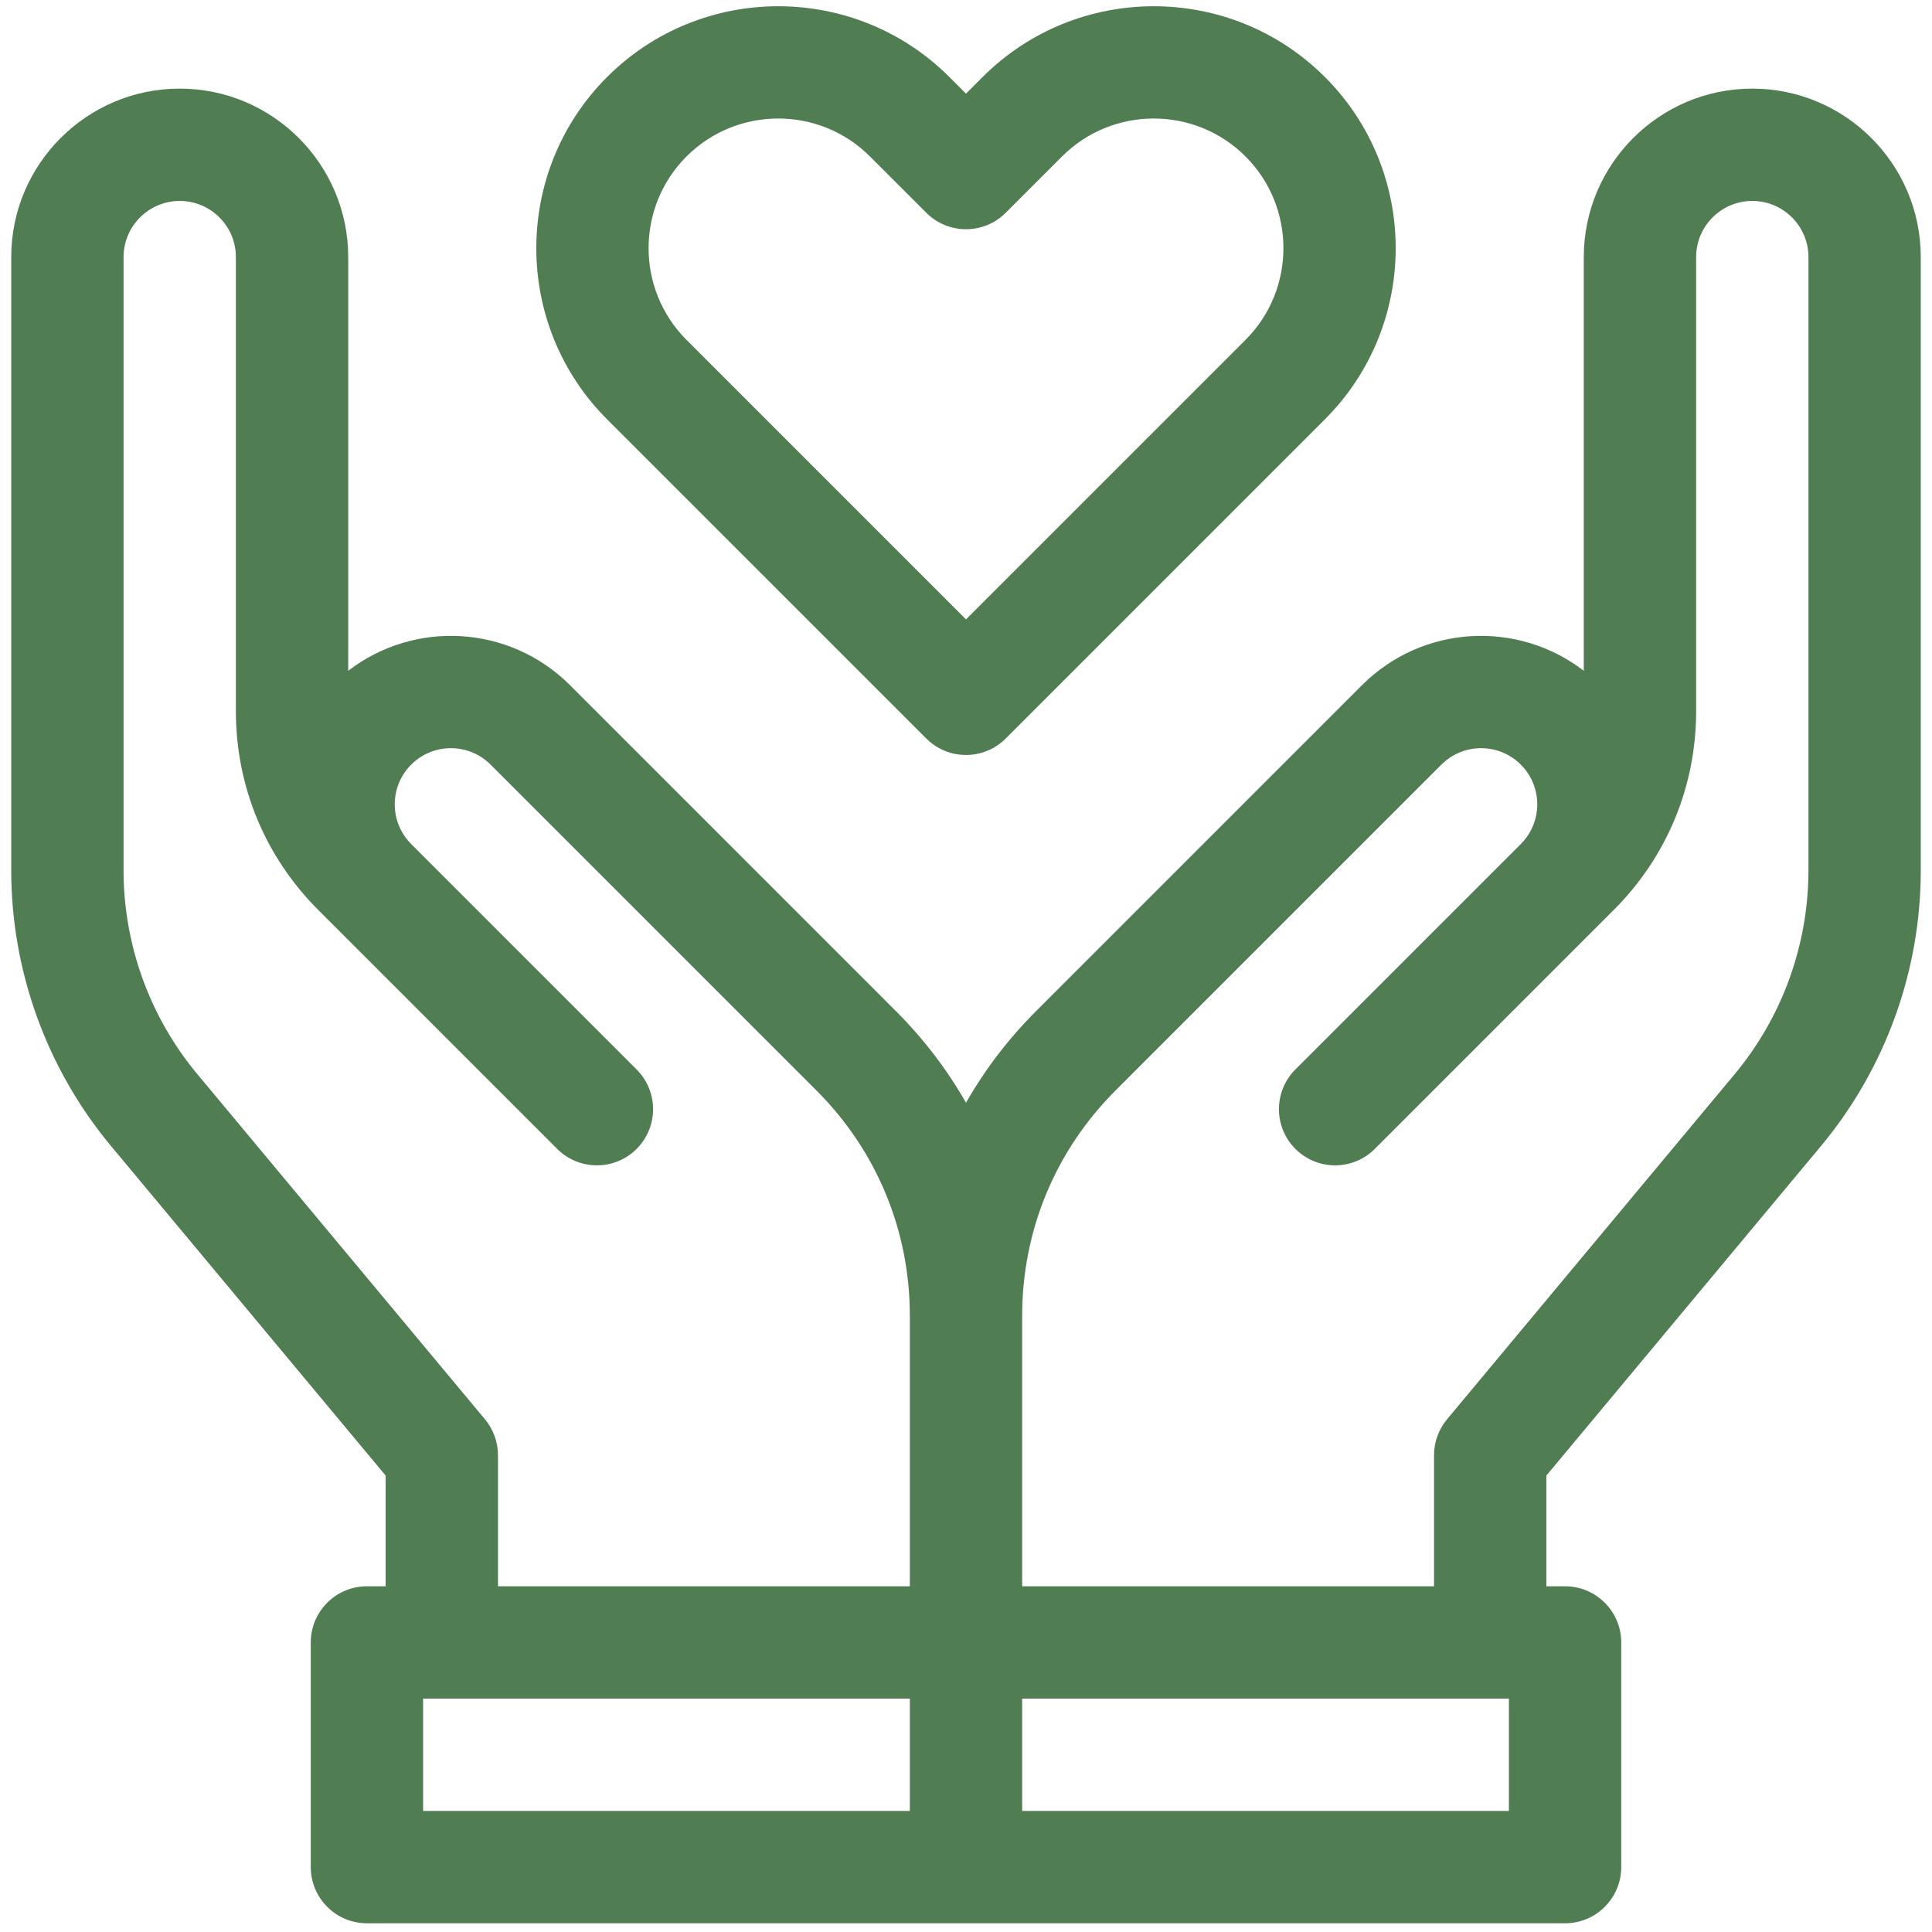 <svg width="129" height="129" viewBox="0 0 129 129" fill="none" xmlns="http://www.w3.org/2000/svg">
<g clip-path="url(#clip0_2422_9774)">
<path d="M117 5.917C110.797 5.917 105.75 10.964 105.75 17.167V44.789C101.338 41.388 94.983 41.707 90.939 45.751L69.172 67.519C69.171 67.519 69.171 67.52 69.17 67.521C67.323 69.367 65.76 71.421 64.5 73.629C63.239 71.421 61.676 69.367 59.83 67.521C59.829 67.52 59.828 67.519 59.827 67.519L38.061 45.751C34.017 41.707 27.662 41.388 23.25 44.789V17.167C23.25 10.964 18.203 5.917 11.999 5.917C5.796 5.917 0.75 10.964 0.75 17.167V58.116C0.75 64.828 3.116 71.364 7.413 76.521L25.75 98.525V105.917H24.5C22.429 105.917 20.75 107.596 20.75 109.667V124.667C20.75 126.738 22.429 128.417 24.5 128.417H104.5C106.571 128.417 108.25 126.738 108.25 124.667V109.667C108.25 107.596 106.571 105.917 104.5 105.917H103.25V98.525L121.587 76.521C125.883 71.364 128.25 64.828 128.25 58.116V17.167C128.25 10.964 123.203 5.917 117 5.917ZM60.75 120.917H28.25V113.417H60.75V120.917ZM60.75 105.917H33.25V97.167C33.25 96.29 32.943 95.44 32.381 94.766L13.175 71.719C9.999 67.908 8.25 63.077 8.25 58.116V17.167C8.25 15.099 9.932 13.417 12 13.417C14.068 13.417 15.75 15.099 15.75 17.167V47.492C15.75 52.5 17.701 57.209 21.242 60.75L37.204 76.712C38.668 78.176 41.043 78.176 42.507 76.712C43.972 75.248 43.972 72.873 42.507 71.409L27.451 56.353C25.991 54.888 25.992 52.517 27.455 51.054C28.919 49.59 31.294 49.59 32.758 51.054L54.525 72.822C54.525 72.822 54.526 72.823 54.527 72.824C58.54 76.838 60.75 82.174 60.75 87.85V105.917ZM100.75 120.917H68.25V113.417H100.75V120.917ZM120.75 58.116C120.75 63.077 119.001 67.908 115.825 71.72L96.619 94.766C96.058 95.44 95.75 96.29 95.75 97.167V105.917H68.25V87.85C68.25 82.174 70.46 76.838 74.474 72.824C74.475 72.823 74.475 72.822 74.476 72.821L96.243 51.054C97.707 49.59 100.081 49.589 101.545 51.054C103.008 52.517 103.009 54.888 101.549 56.352L86.493 71.408C85.029 72.873 85.029 75.247 86.493 76.712C87.957 78.176 90.332 78.176 91.796 76.712L107.758 60.75C111.3 57.209 113.251 52.5 113.251 47.492V17.167C113.251 15.099 114.933 13.417 117.001 13.417C119.068 13.417 120.751 15.099 120.751 17.167V58.116H120.75Z" fill="#517D53"/>
<path d="M61.849 49.311C63.313 50.776 65.687 50.776 67.152 49.311L88.465 27.998C94.766 21.697 94.766 11.444 88.465 5.143C82.163 -1.158 71.911 -1.158 65.609 5.143L64.5 6.252L63.391 5.143C57.09 -1.158 46.837 -1.158 40.535 5.143C34.234 11.444 34.234 21.697 40.535 27.998L61.849 49.311ZM45.839 10.446C49.216 7.069 54.711 7.069 58.087 10.446L61.849 14.207C63.313 15.672 65.687 15.672 67.152 14.207L70.913 10.446C74.29 7.069 79.785 7.069 83.162 10.446C86.539 13.823 86.539 19.318 83.162 22.695L64.5 41.356L45.839 22.695C42.462 19.318 42.462 13.823 45.839 10.446Z" fill="#517D53"/>
</g>
<defs>
<clipPath id="clip0_2422_9774">
<rect width="128" height="128" fill="white" transform="translate(0.5 0.417)"/>
</clipPath>
</defs>
</svg>
